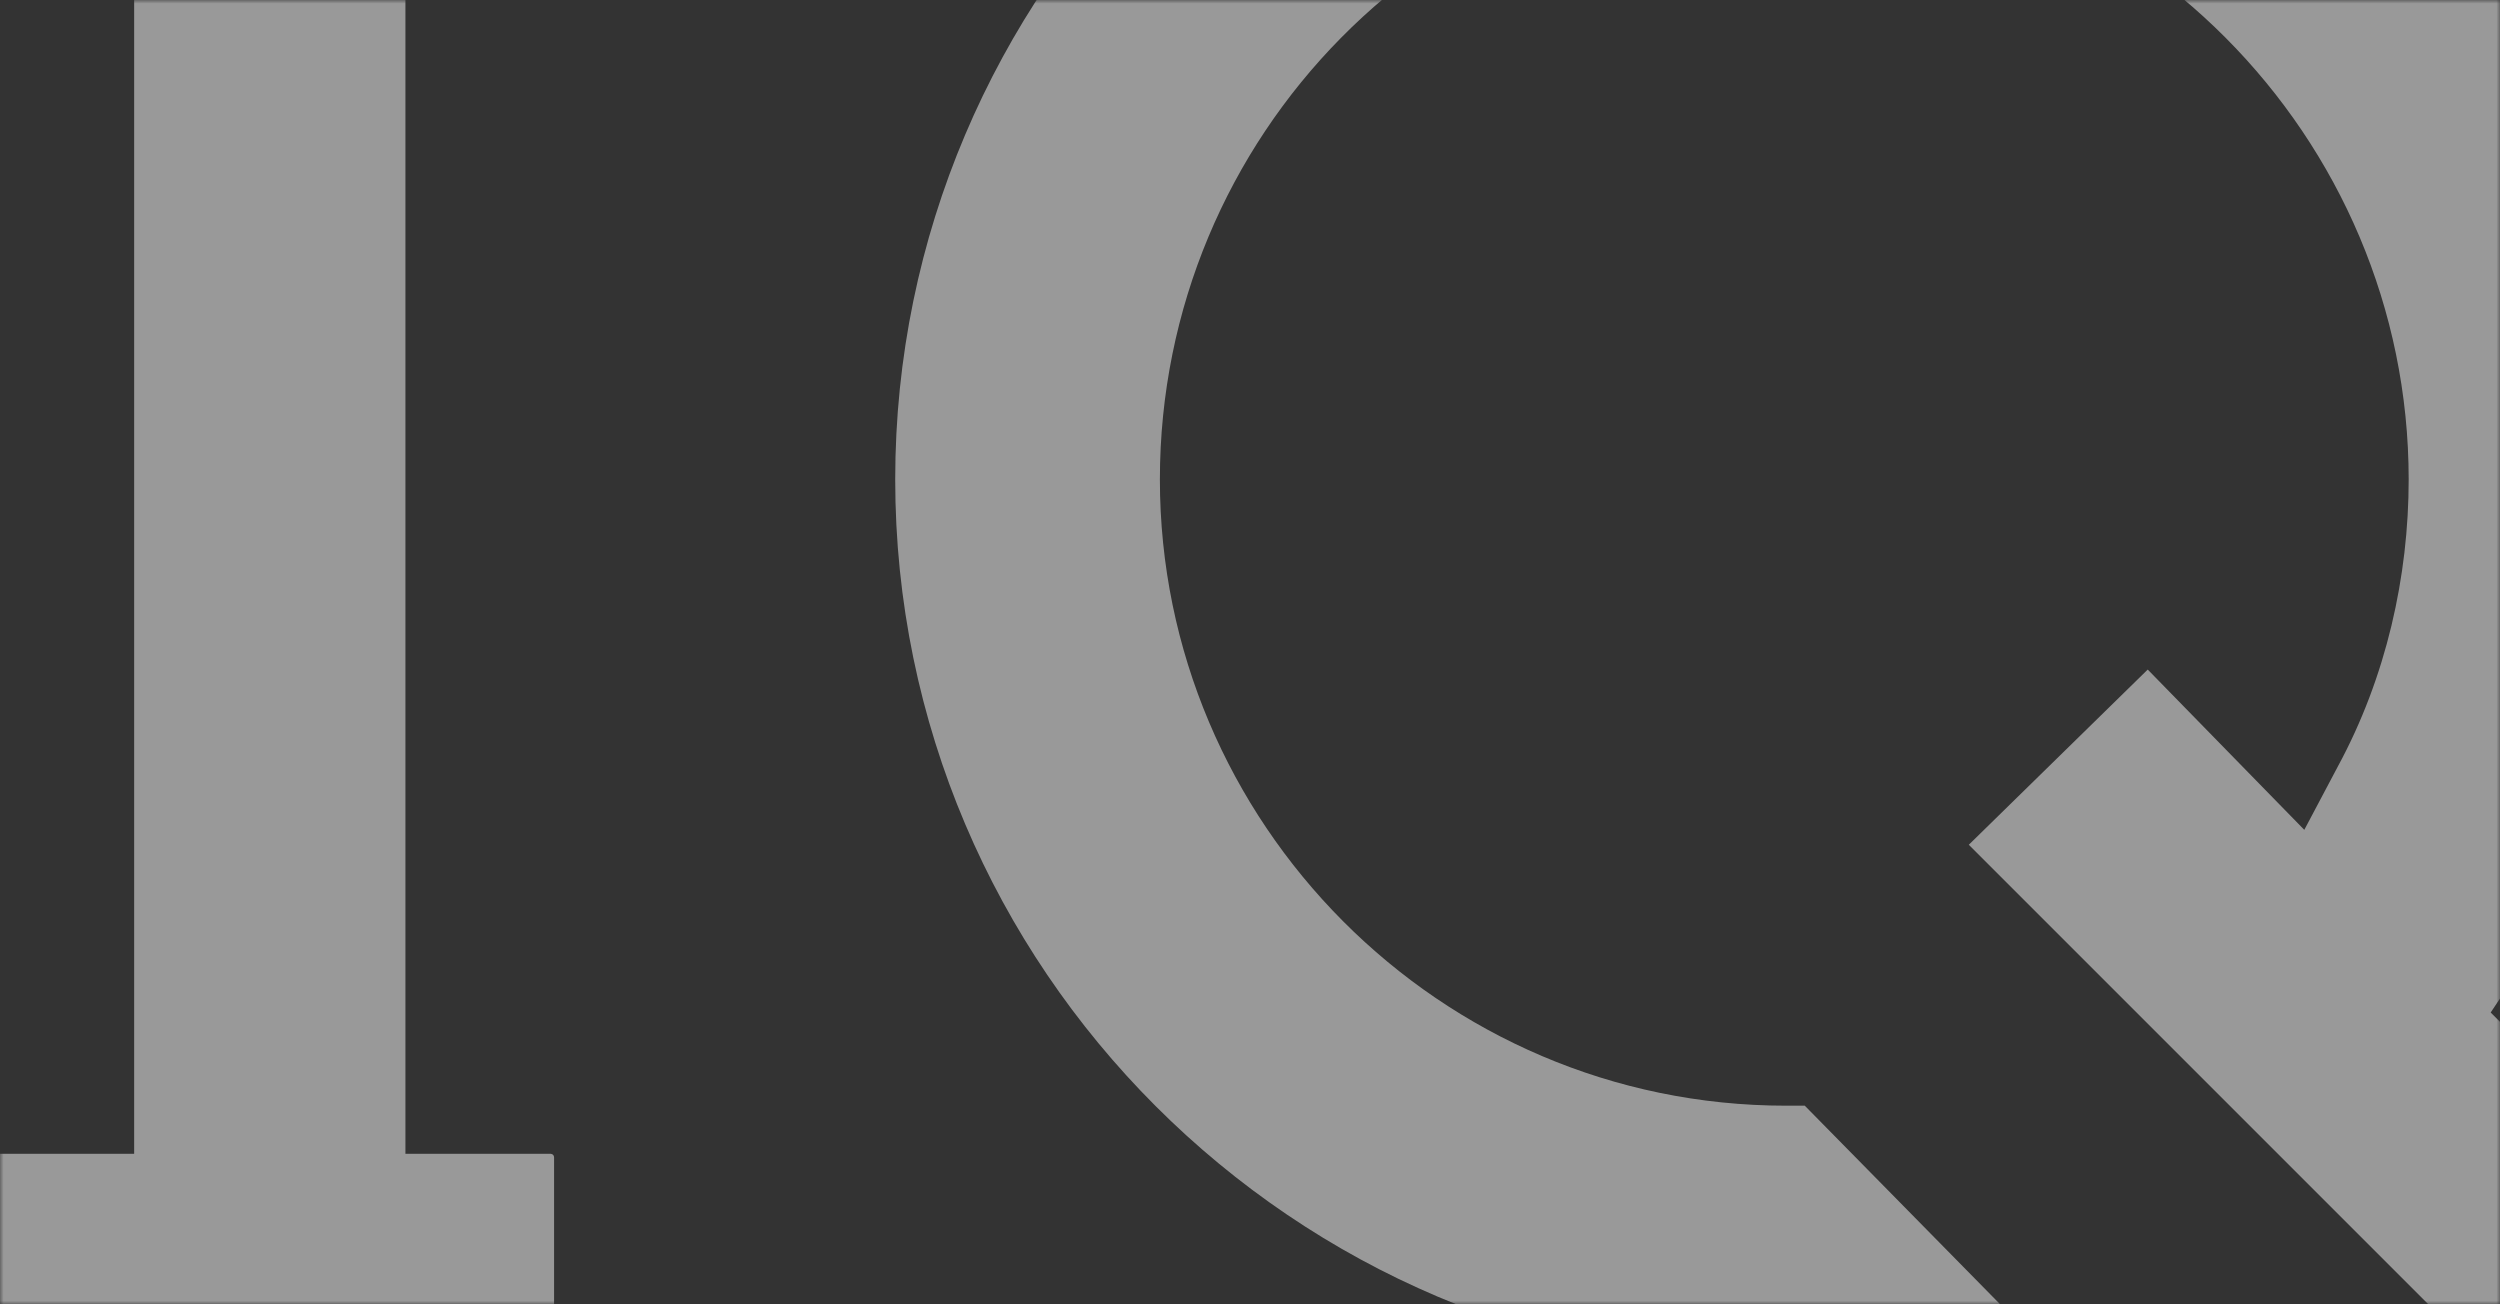 <svg width="345" height="180" viewBox="0 0 345 180" fill="none" xmlns="http://www.w3.org/2000/svg">
<rect x="0" y="0" width="345" height="180" fill="#333333" stroke="none"/>
<mask id="mask0_548_14222" style="mask-type:alpha" maskUnits="userSpaceOnUse" x="0" y="0" width="345" height="180">
<rect width="345" height="180" fill="url(#paint0_radial_548_14222)"/>
</mask>
<g mask="url(#mask0_548_14222)">
<g opacity="0.5">
<path d="M75.949 -24.141C76.462 -24.141 76.462 -24.662 76.462 -24.662V-57.479C76.462 -58 75.949 -58 75.949 -58H-1.487L-2 -57.479V-24.662C-2 -24.141 -1.487 -24.141 -1.487 -24.141H18.513V159.22H-1.487C-2 159.22 -2 159.741 -2 159.741V192.558C-2 193.079 -1.487 193.079 -1.487 193.079H75.949C76.462 193.079 76.462 192.558 76.462 192.558V159.741C76.462 159.22 75.949 159.22 75.949 159.22H55.949V-24.141H75.949Z" fill="white"/>
<path d="M365.321 161.331L343.715 139.726L346.801 135.096C360.691 114.519 367.893 90.856 367.893 66.678C367.893 -0.711 312.849 -55.754 245.459 -55.754C178.583 -56.269 123.54 -1.226 123.54 66.163C123.54 133.553 178.583 188.596 245.973 188.596C257.291 188.596 268.608 187.052 279.926 183.966L249.06 152.586H248.546C247.517 152.586 247.002 152.586 246.488 152.586C198.646 152.586 160.064 113.49 160.064 66.163C160.064 18.837 198.132 -20.259 245.973 -20.259C293.815 -20.259 332.397 18.837 332.397 66.163C332.397 79.538 329.311 93.428 322.623 105.774L317.993 114.519L296.387 92.399L271.695 116.577L340.628 185.509L365.321 161.331Z" fill="white"/>
</g>
</g>
<defs>
<radialGradient id="paint0_radial_548_14222" cx="0" cy="0" r="1" gradientUnits="userSpaceOnUse" gradientTransform="translate(55.973 -0) rotate(35.657) scale(297.555 2145.38)">
<stop stop-color="#EEF2F5"/>
<stop offset="1" stop-color="#DAE1E7"/>
</radialGradient>
</defs>
</svg>

